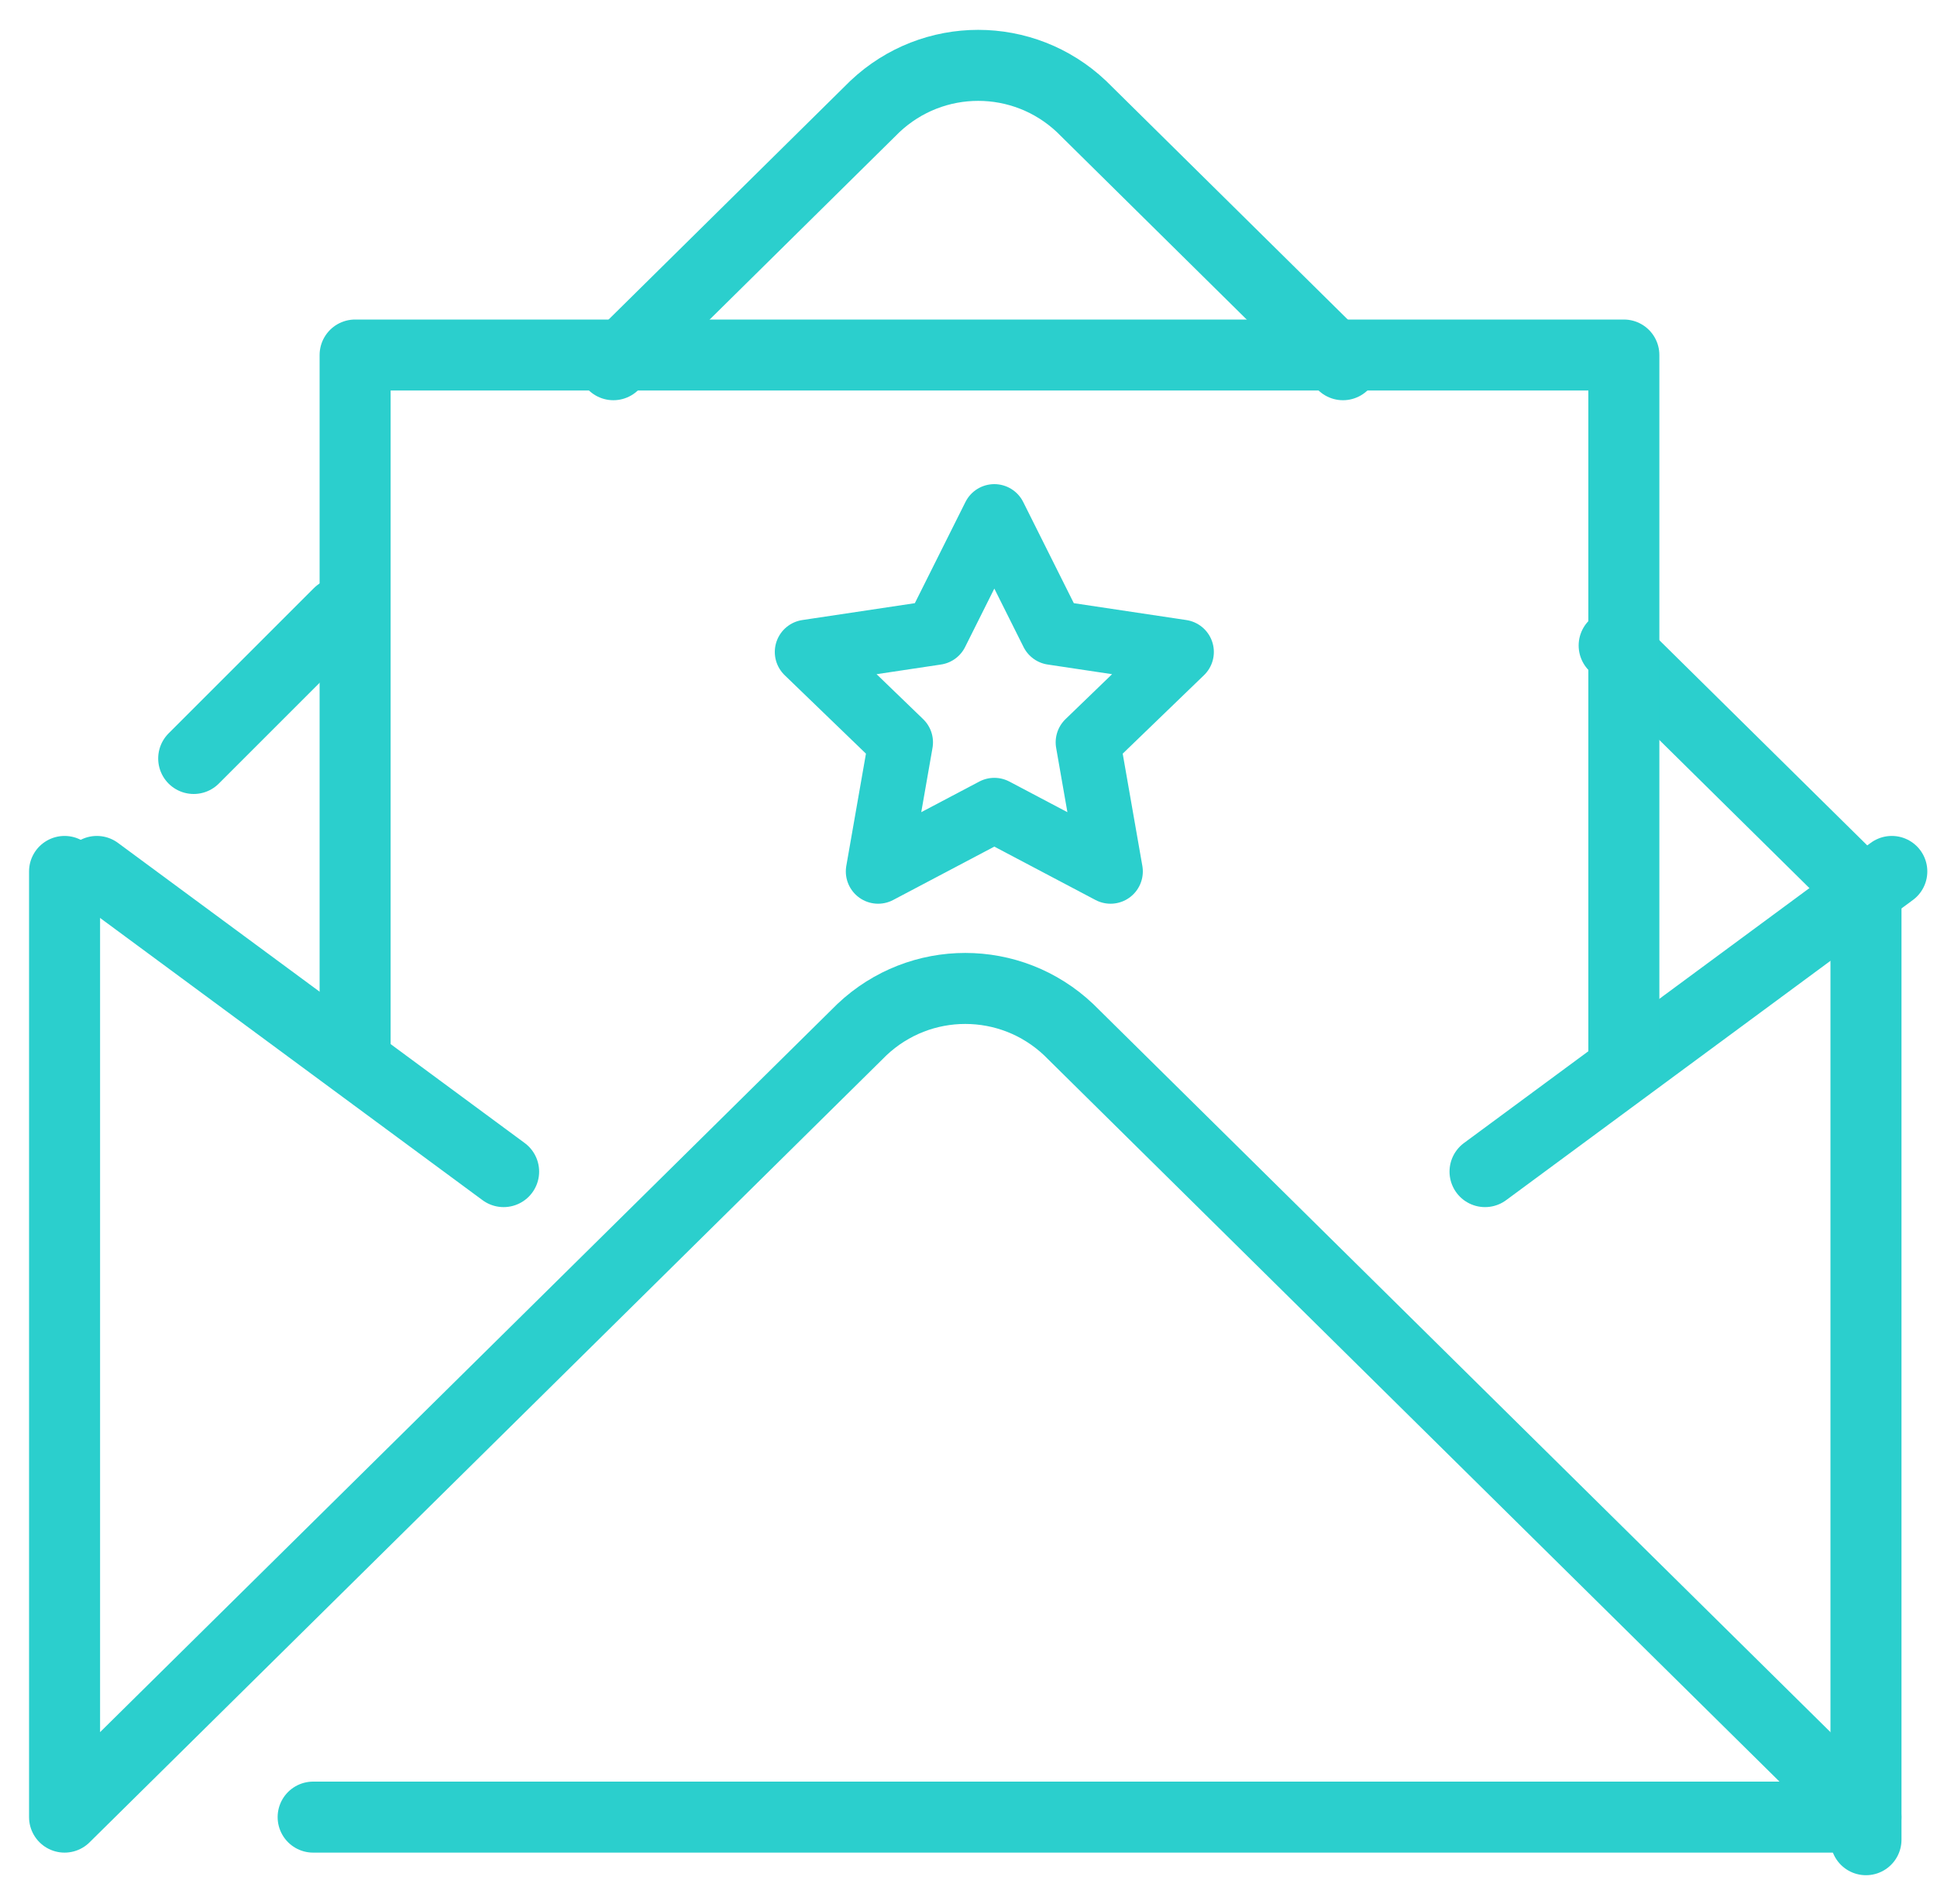 <?xml version="1.0" encoding="utf-8"?>
<!-- Generator: Adobe Illustrator 25.2.2, SVG Export Plug-In . SVG Version: 6.00 Build 0)  -->
<svg version="1.1" id="Layer_1" xmlns="http://www.w3.org/2000/svg" xmlns:xlink="http://www.w3.org/1999/xlink" x="0px" y="0px"
	 viewBox="0 0 60 59" style="enable-background:new 0 0 60 59;" xml:space="preserve">
<style type="text/css">
	.st0{fill:none;stroke:#2bcfcd;stroke-width:2.2;stroke-linecap:round;stroke-linejoin:round;}
	.st1{fill:none;stroke:#2bcfcd;stroke-width:2;stroke-linecap:round;stroke-linejoin:round;}
</style>
<desc>Created with Sketch.</desc>
<g id="Homepage">
	<g id="Pro-Email-Landing" transform="translate(-1080, -2401)">
		<g id="Plans" transform="translate(0, 2199)">
			<g id="Page-1" transform="translate(1082, 204)">
				<polyline id="Stroke-1" class="st0" points="48,18 55.8,25.7 55.8,55 				"/>
				<path id="Stroke-3" class="st0" d="M17,9.3l8.1-8c1.8-1.7,4.6-1.7,6.4,0l8.1,8"/>
				<path id="Stroke-5" class="st0" d="M4,21.5L8.5,17"/>
				<path id="Stroke-7" class="st0" d="M7.7,54.3h48.1L31.1,29.9c-1.8-1.7-4.6-1.7-6.4,0L0,54.3V25"/>
				<path id="Stroke-9" class="st0" d="M56.6,25L44,34.3"/>
				<path id="Stroke-11" class="st0" d="M1,25l12.6,9.3"/>
				<polyline id="Stroke-13" class="st0" points="9,30.7 9,9 48.3,9 48.3,30.7 				"/>
				<polygon id="Stroke-15" class="st1" points="30.6,17.6 34.6,18.2 31.7,21 32.4,25 28.8,23.1 25.2,25 25.9,21 23,18.2 27,17.6 
					28.8,14 				"/>
			</g>
		</g>
	</g>
</g>
</svg>
